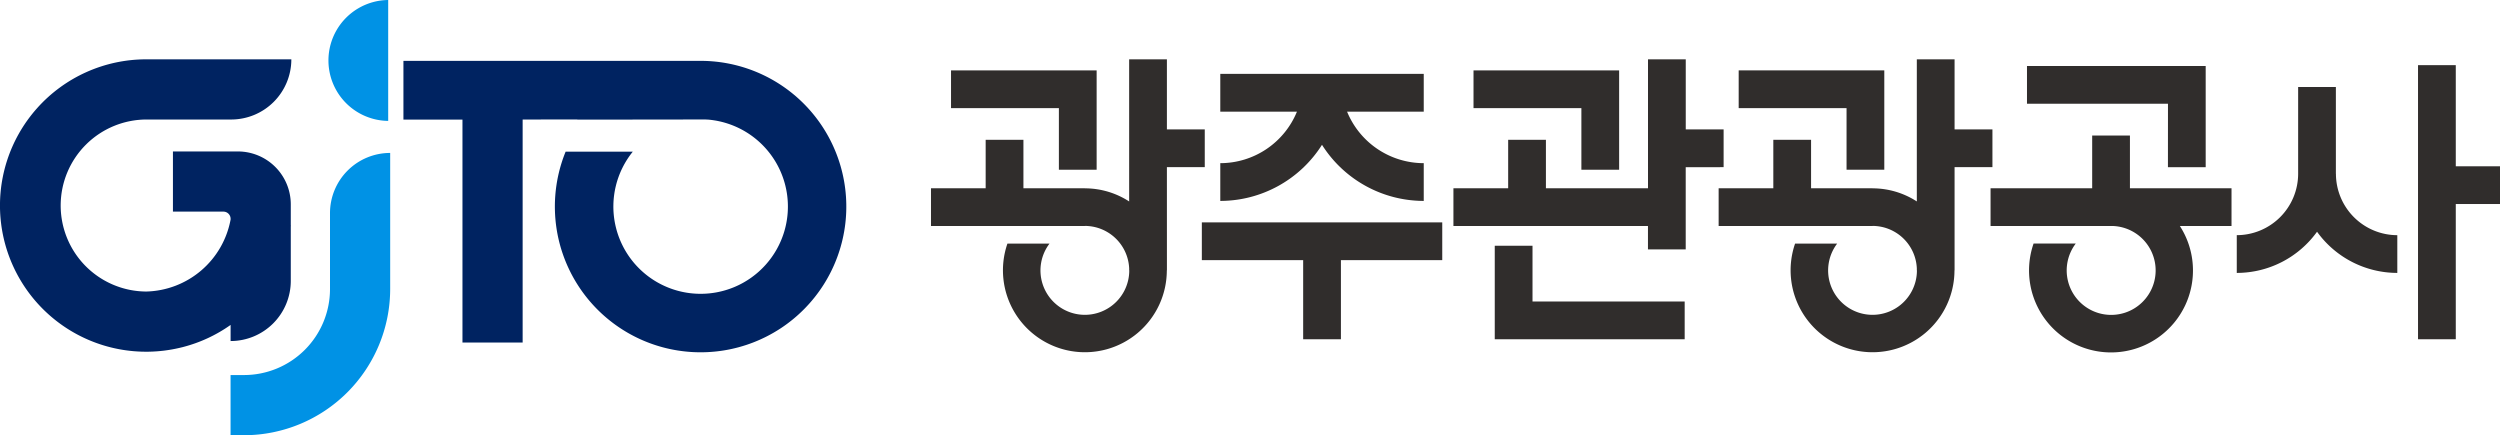 <svg id="ci2" xmlns="http://www.w3.org/2000/svg" xmlns:xlink="http://www.w3.org/1999/xlink" width="301.439" height="52.478" viewBox="0 0 301.439 52.478">
  <defs>
    <clipPath id="clip-path">
      <rect id="사각형_58640" data-name="사각형 58640" width="301.439" height="52.478" fill="none"/>
    </clipPath>
  </defs>
  <path id="패스_47201" data-name="패스 47201" d="M190.676,20.463h4.552V8.486H177.67v4.552h13.006Z" transform="translate(0 0)" fill="#302d2c"/>
  <path id="패스_47202" data-name="패스 47202" d="M207.826,20.156V15.6h-4.565V7.153h-4.552V22.7H186.4V16.86h-4.552V22.7h-6.6v4.552h23.456v2.817h4.552v-9.91Z" transform="translate(0 0)" fill="#302d2c"/>
  <path id="패스_47203" data-name="패스 47203" d="M144.912,31.366H157.13v9.54h4.552v-9.54H173.9V26.814H144.912Z" transform="translate(0 0)" fill="#302d2c"/>
  <path id="패스_47204" data-name="패스 47204" d="M184.783,29.631h-4.552V40.906h22.9V36.354H184.783Z" transform="translate(0 0)" fill="#302d2c"/>
  <path id="패스_47205" data-name="패스 47205" d="M222.649,20.463H227.2V8.486H209.643v4.552h13.006Z" transform="translate(0 0)" fill="#302d2c"/>
  <g id="그룹_25899" data-name="그룹 25899">
    <g id="그룹_25898" data-name="그룹 25898" clip-path="url(#clip-path)">
      <path id="패스_47206" data-name="패스 47206" d="M235.674,20.156h4.565V15.6h-4.565V7.153h-4.552V24.29a9.81,9.81,0,0,0-5.34-1.581V22.7h-7.411V16.86h-4.552V22.7h-6.593v4.552h18.556v-.012a5.355,5.355,0,0,1,5.34,5.108v.245h.012a5.353,5.353,0,1,1-9.616-3.223h-5.074a9.879,9.879,0,1,0,19.218,3.223h.012Z" transform="translate(0 0)" fill="#302d2c"/>
      <path id="패스_47207" data-name="패스 47207" d="M281.65,20.955V10.493H277.1V20.955a7.411,7.411,0,0,1-7.4,7.4v4.552a11.936,11.936,0,0,0,9.679-4.965,11.933,11.933,0,0,0,9.678,4.965V28.357a7.411,7.411,0,0,1-7.4-7.4" transform="translate(0 0)" fill="#302d2c"/>
      <path id="패스_47208" data-name="패스 47208" d="M261.4,20.162h4.552V7.959H244.405v4.552h17Z" transform="translate(0 0)" fill="#302d2c"/>
      <path id="패스_47209" data-name="패스 47209" d="M256.818,16.338h-4.552V22.7H240.013V27.25h14.77a5.362,5.362,0,1,1-4.5,2.118H245.2a9.883,9.883,0,1,0,17.638-2.118h6.229V22.7H256.818Z" transform="translate(0 0)" fill="#302d2c"/>
      <path id="패스_47210" data-name="패스 47210" d="M159.4,17.46a14.535,14.535,0,0,0,12.269,6.766V19.674a10.006,10.006,0,0,1-9.245-6.212h9.245V8.91H147.137v4.552h9.244a10,10,0,0,1-9.244,6.212v4.552A14.535,14.535,0,0,0,159.4,17.46" transform="translate(0 0)" fill="#302d2c"/>
      <path id="패스_47211" data-name="패스 47211" d="M301.44,20.051h-5.333V7.856h-4.552v33.05h4.552V24.6h5.333Z" transform="translate(0 0)" fill="#302d2c"/>
      <path id="패스_47212" data-name="패스 47212" d="M127.676,20.463h4.552V8.486H114.67v4.552h13.006Z" transform="translate(0 0)" fill="#302d2c"/>
      <path id="패스_47213" data-name="패스 47213" d="M140.7,20.156h4.565V15.6H140.7V7.153h-4.552V24.29a9.811,9.811,0,0,0-5.341-1.581V22.7H123.4V16.86h-4.553V22.7h-6.593v4.552h18.555v-.012a5.356,5.356,0,0,1,5.341,5.108v.245h.012a5.353,5.353,0,1,1-9.616-3.223h-5.074a9.879,9.879,0,1,0,19.218,3.223h.012Z" transform="translate(0 0)" fill="#302d2c"/>
      <path id="패스_47214" data-name="패스 47214" d="M47.046,18.441A7.256,7.256,0,0,0,39.79,25.7V34.85A10.371,10.371,0,0,1,29.418,45.221H27.8v7.257h1.614A17.648,17.648,0,0,0,47.046,34.85V18.441Z" transform="translate(0 0)" fill="#0092e5"/>
      <path id="패스_47215" data-name="패스 47215" d="M46.807,0a7.29,7.29,0,0,0,0,14.579Z" transform="translate(0 0)" fill="#0092e5"/>
      <path id="패스_47216" data-name="패스 47216" d="M17.746,14.41H27.872a7.257,7.257,0,0,0,7.257-7.256h-17.5a17.628,17.628,0,1,0,4.019,34.791l.23-.055.142-.034.031-.009a17.491,17.491,0,0,0,5.754-2.67v1.944a7.256,7.256,0,0,0,7.256-7.256V27.316c0-.036.014-.072.019-.108l-.019,0V24.64a6.378,6.378,0,0,0-6.379-6.378h-7.83v7.255h6.086a.868.868,0,0,1,.867.868v.083a10.61,10.61,0,0,1-10.176,8.684,10.371,10.371,0,1,1,.118-20.742" transform="translate(0 0)" fill="#002361"/>
      <path id="패스_47217" data-name="패스 47217" d="M84.887,7.343V7.337h-.224c-.061,0-.122,0-.184,0-.1,0-.2,0-.308,0H48.644v7.084c1.821,0,4.394,0,7.118,0V41.3h7.256V14.411l6.6-.007-.012.017c8.147,0,15.281-.017,15.281-.017.187,0,.546.02.589.026A10.522,10.522,0,1,1,76.3,18.287H68.2A17.57,17.57,0,1,0,84.887,7.343" transform="translate(0 0)" fill="#002361"/>
    </g>
  </g>
</svg>
